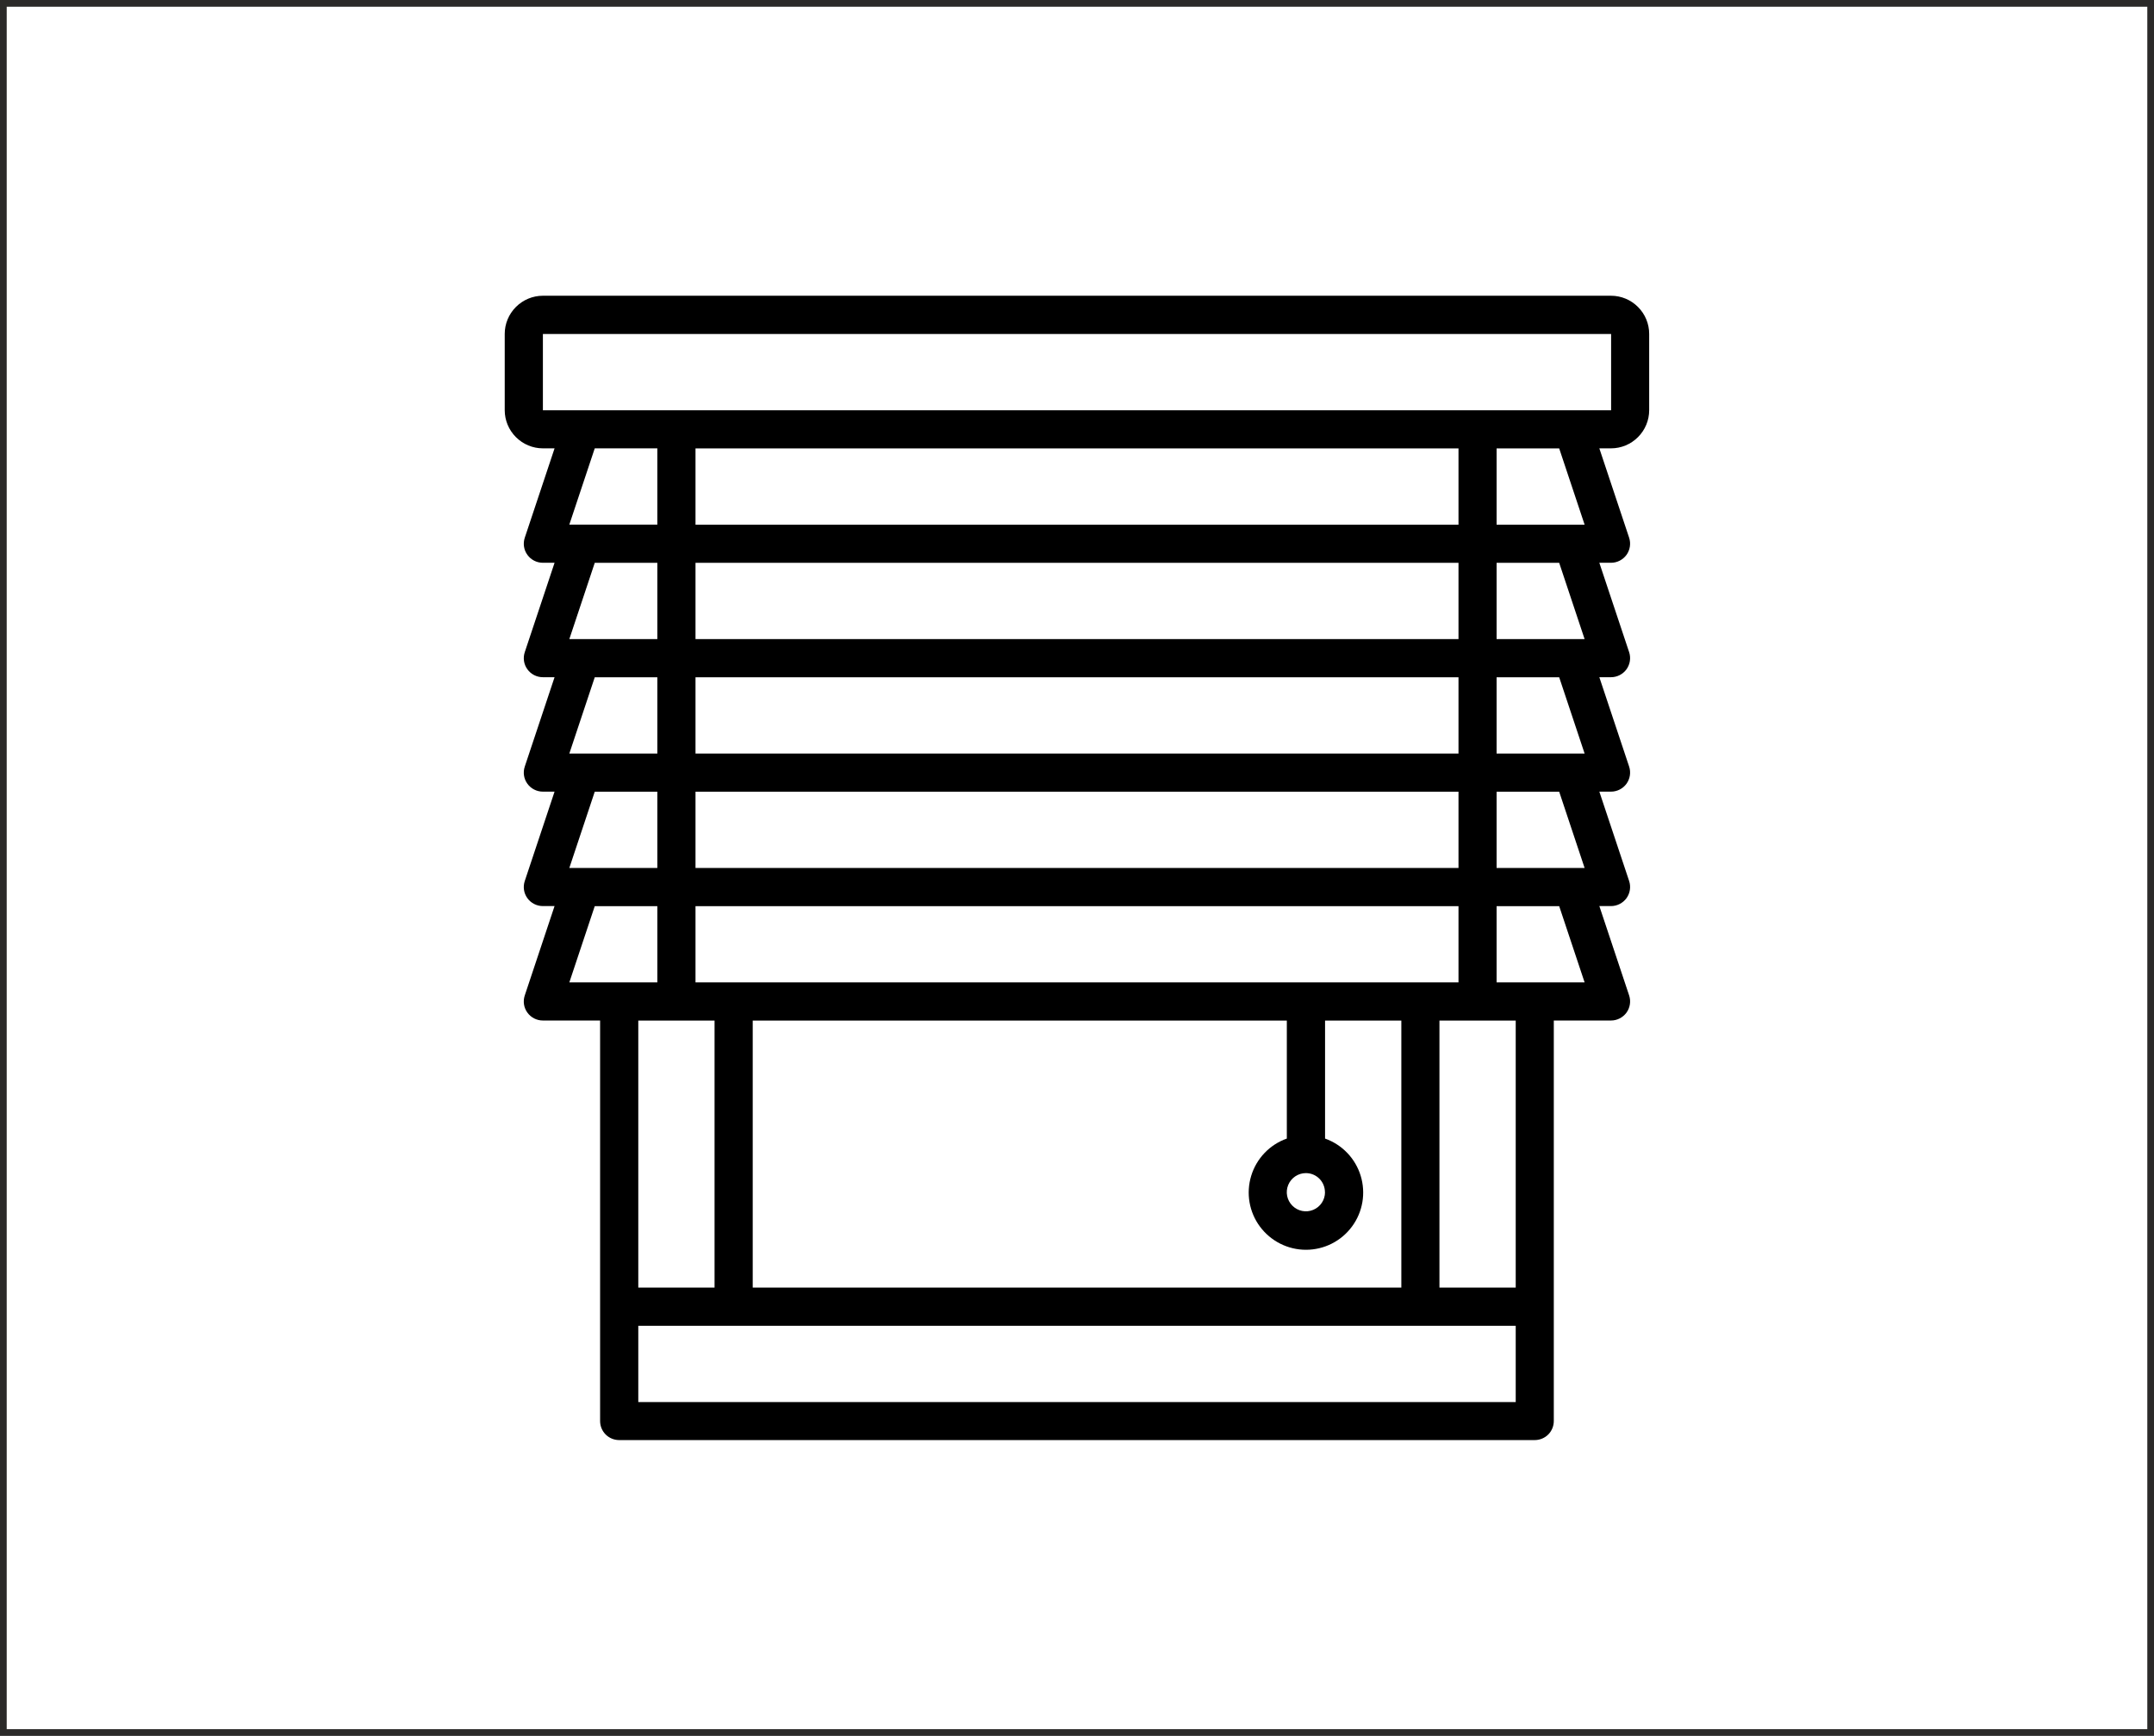 <?xml version="1.0" encoding="UTF-8"?><svg id="Ebene_1" xmlns="http://www.w3.org/2000/svg" viewBox="0 0 321.1 258.79"><defs><style>.cls-1{fill:none;stroke:#2b2a29;stroke-miterlimit:10;}</style></defs><path d="m240.17,44.09H80.93c-1.51,0-2.95.6-4.02,1.67s-1.67,2.51-1.67,4.02v11.37c0,1.51.6,2.95,1.67,4.02,1.07,1.07,2.51,1.67,4.02,1.67h1.74l-4.44,13.32c-.29.87-.15,1.82.39,2.56.53.74,1.39,1.18,2.31,1.18h1.74l-4.44,13.32c-.29.87-.15,1.82.39,2.56.53.74,1.39,1.18,2.31,1.18h1.74l-4.44,13.32c-.29.87-.15,1.82.39,2.56.53.74,1.39,1.18,2.31,1.18h1.74l-4.44,13.32c-.29.87-.15,1.82.39,2.56.53.74,1.39,1.18,2.31,1.18h1.74l-4.44,13.32c-.29.87-.15,1.82.39,2.56.53.74,1.39,1.18,2.31,1.18h8.53v59.71c0,.75.3,1.48.83,2.01s1.26.83,2.01.83h136.49c.75,0,1.48-.3,2.01-.83s.83-1.26.83-2.01v-59.71h8.53c.91,0,1.77-.44,2.31-1.18.53-.74.68-1.7.39-2.56l-4.44-13.32h1.74c.91,0,1.77-.44,2.31-1.18.53-.74.68-1.7.39-2.56l-4.44-13.32h1.74c.91,0,1.77-.44,2.31-1.18.53-.74.68-1.7.39-2.56l-4.44-13.32h1.74c.91,0,1.77-.44,2.31-1.18.53-.74.68-1.7.39-2.56l-4.44-13.32h1.74c.91,0,1.77-.44,2.31-1.18.53-.74.68-1.7.39-2.56l-4.44-13.32h1.74c1.51,0,2.95-.6,4.02-1.67,1.07-1.07,1.67-2.51,1.67-4.02v-11.37c0-1.51-.6-2.95-1.67-4.02s-2.51-1.67-4.02-1.67h0Zm-142.18,22.75v11.37h-13.12l3.79-11.37h9.33Zm5.69,79.62v-11.37h113.74v11.37h-113.74Zm8.53,45.5v-39.81h79.62v17.59c-2.55.9-4.52,2.96-5.31,5.55-.79,2.59-.31,5.4,1.3,7.57,1.61,2.17,4.15,3.46,6.86,3.46s5.25-1.28,6.86-3.46c1.61-2.17,2.09-4.98,1.3-7.57-.79-2.59-2.76-4.64-5.31-5.55v-17.59h11.37v39.81h-96.68Zm85.31-14.22c0,1.15-.69,2.19-1.76,2.63-1.06.44-2.28.2-3.1-.62s-1.06-2.04-.62-3.1c.44-1.06,1.48-1.76,2.63-1.76,1.57,0,2.84,1.27,2.84,2.84Zm-93.84-48.34v-11.37h113.74v11.37h-113.74Zm0-17.06v-11.37h113.74v11.37h-113.74Zm0-17.06v-11.37h113.74v11.37h-113.74Zm0-17.06v-11.37h113.74v11.37h-113.74Zm-5.69,5.69v11.37h-13.12l3.79-11.37h9.33Zm0,17.06v11.37h-13.12l3.79-11.37h9.33Zm0,17.06v11.37h-13.12l3.79-11.37h9.33Zm-9.33,17.06h9.33v11.37h-13.12l3.79-11.37Zm17.86,17.06v39.81h-11.37v-39.81h11.37Zm-11.37,56.87v-11.37h130.8v11.37H95.15Zm130.8-17.06h-11.37v-39.81h11.37v39.81Zm10.27-45.5h-13.12v-11.37h9.33l3.79,11.37Zm0-17.06h-13.12v-11.37h9.33l3.79,11.37Zm0-17.06h-13.12v-11.37h9.33l3.79,11.37Zm0-17.06h-13.12v-11.37h9.33l3.79,11.37Zm0-17.06h-13.12v-11.37h9.33l3.79,11.37Zm-155.29-17.06v-11.37h159.24v11.37s-159.24,0-159.24,0Z"/><rect class="cls-1" x=".5" y=".5" width="320.1" height="257.79"/></svg>